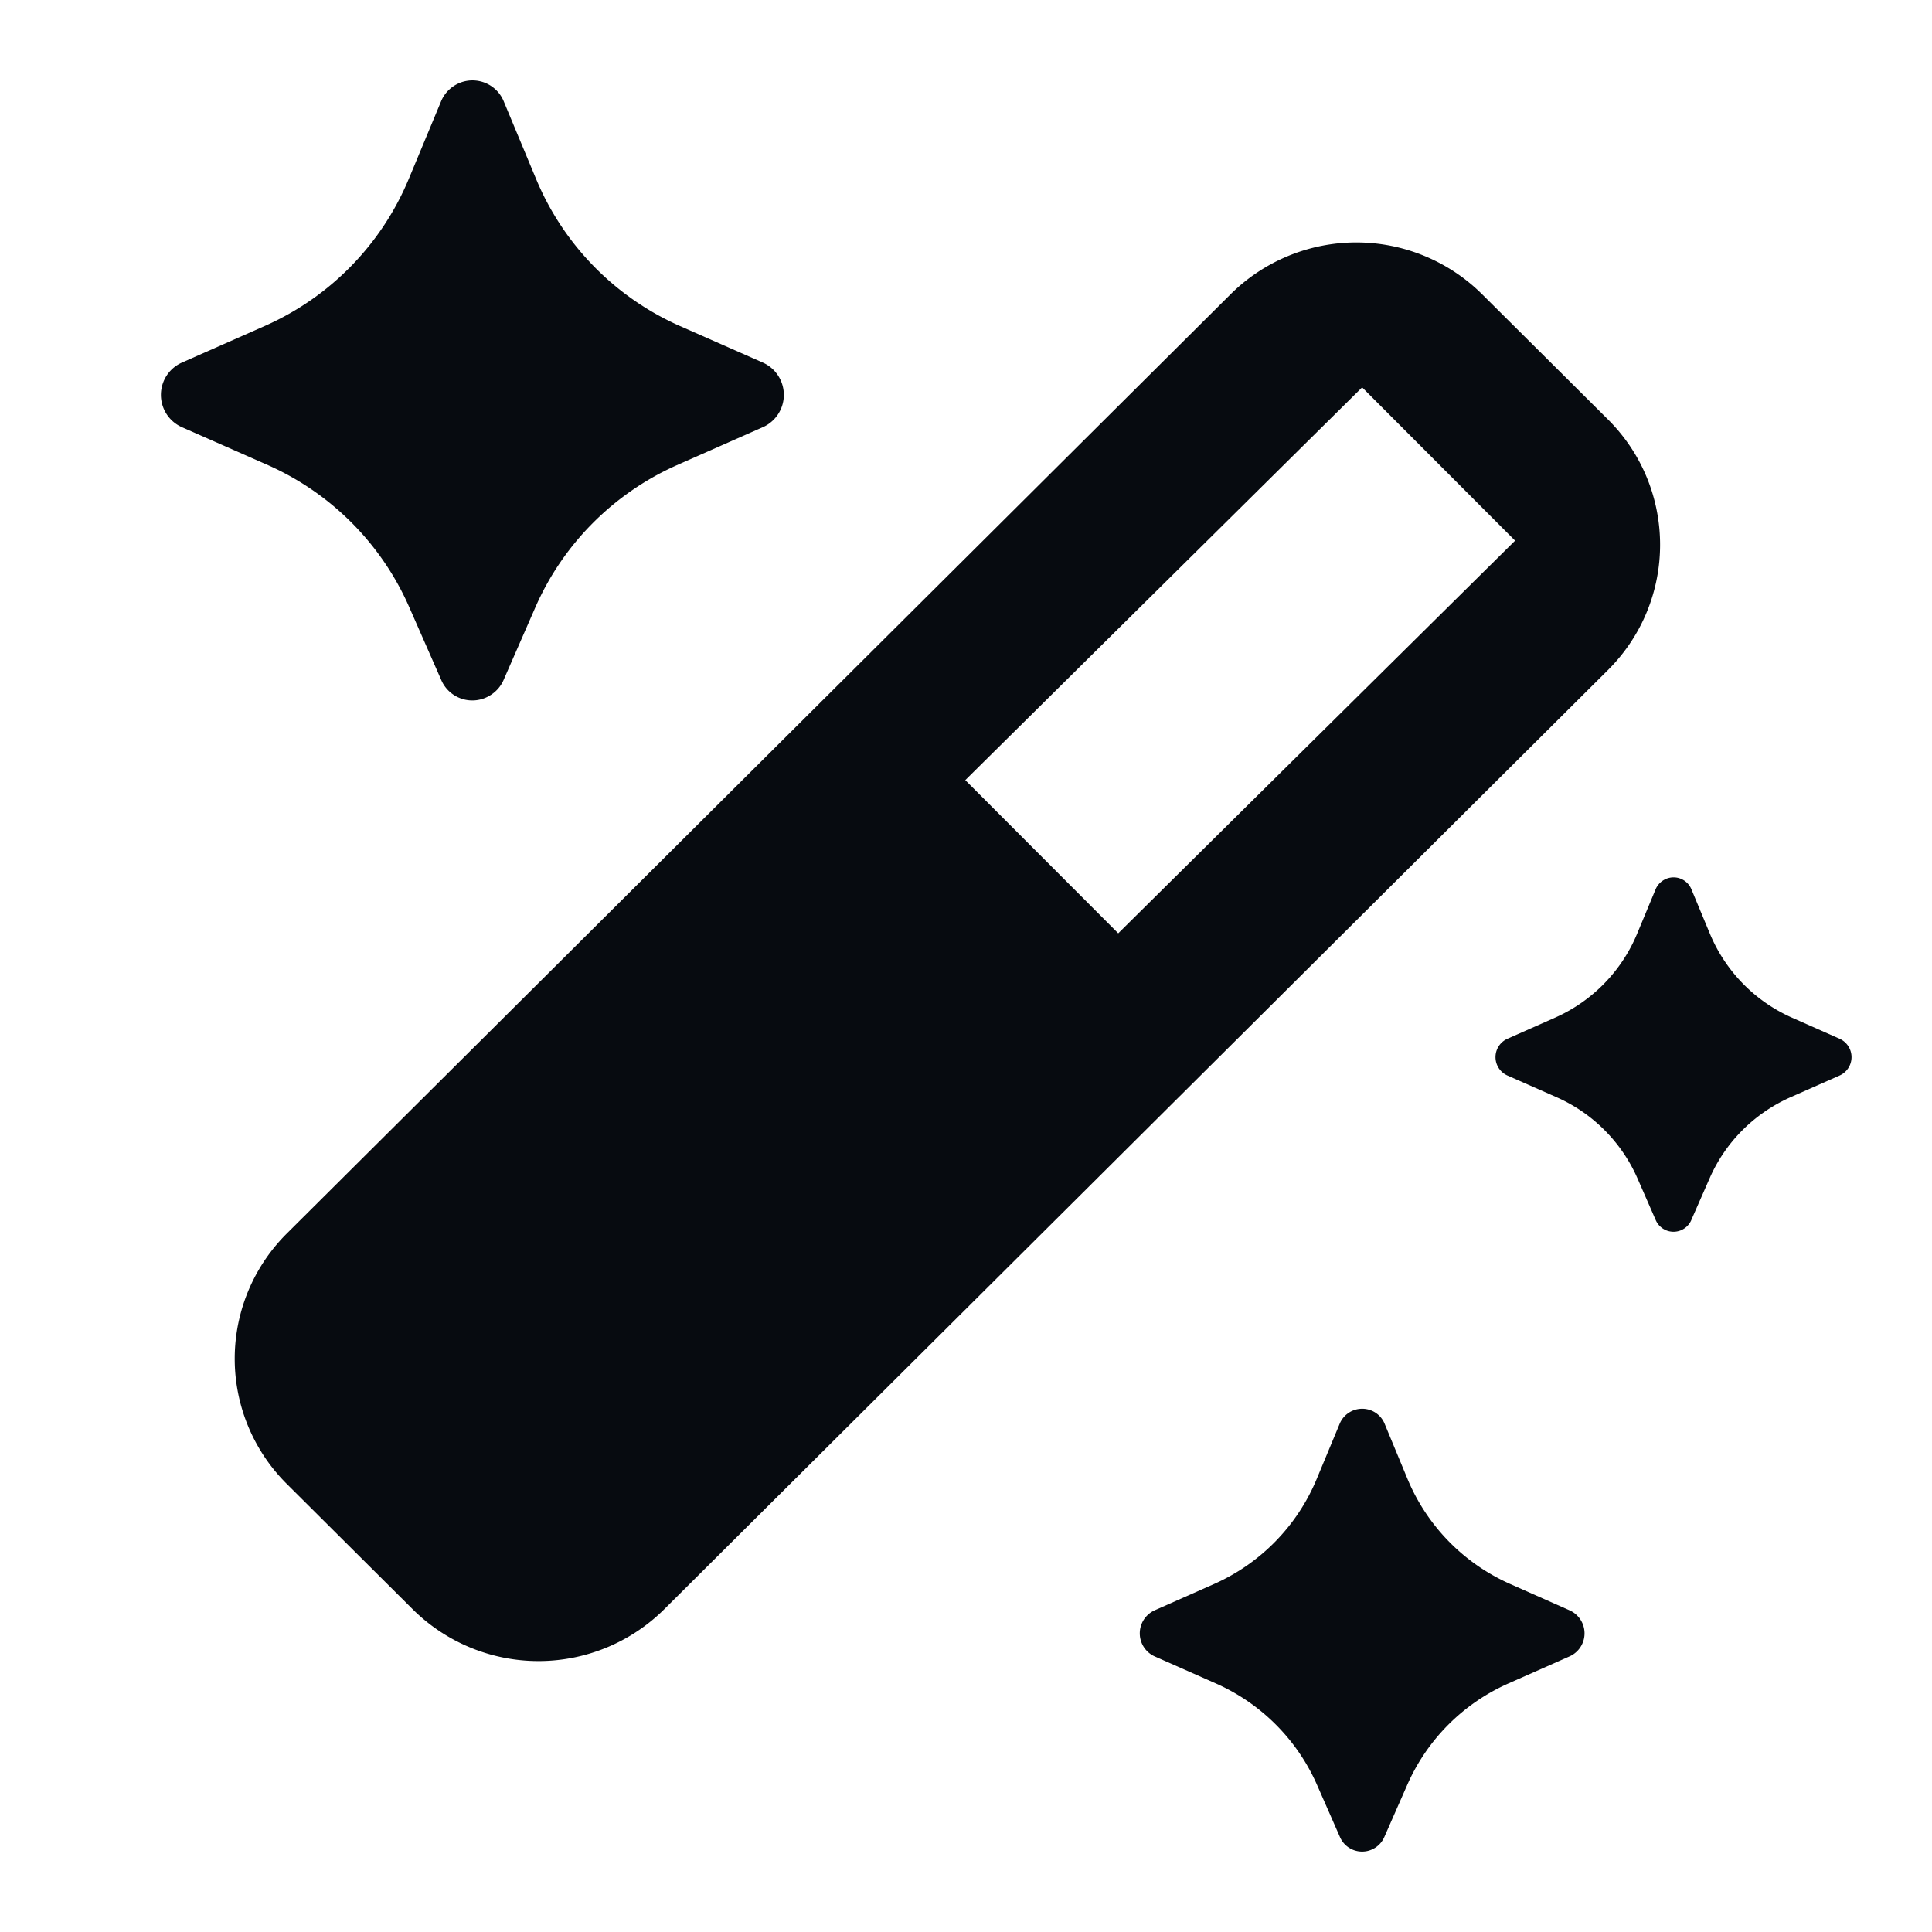 <?xml version="1.0" standalone="no"?><!DOCTYPE svg PUBLIC "-//W3C//DTD SVG 1.1//EN" "http://www.w3.org/Graphics/SVG/1.1/DTD/svg11.dtd"><svg t="1767522607517" class="icon" viewBox="0 0 1024 1024" version="1.1" xmlns="http://www.w3.org/2000/svg" p-id="7808" xmlns:xlink="http://www.w3.org/1999/xlink" width="32" height="32"><path d="M852.267 222.336c36.821 36.693 36.821 96.085 0 132.779L352.085 852.907a94.635 94.635 0 0 1-133.376 0l-66.688-66.389a93.568 93.568 0 0 1 0-132.736L652.203 155.989a94.635 94.635 0 0 1 133.376 0l66.688 66.347z m-340.651 191.147l81.067 81.195 210.347-208.128-81.067-81.237-210.347 208.171zM266.965 360.277l16.64-38.059c14.635-33.621 41.387-60.587 74.923-75.563l45.952-20.309a18.731 18.731 0 0 0 0-34.091l-44.501-19.627a146.987 146.987 0 0 1-75.989-78.123l-16.896-40.533a17.92 17.92 0 0 0-26.795-8.235 17.92 17.92 0 0 0-6.613 8.192l-16.896 40.576a146.987 146.987 0 0 1-76.032 78.08l-44.501 19.669a18.731 18.731 0 0 0 0 34.091l45.952 20.267a146.859 146.859 0 0 1 74.88 75.605l16.725 38.059a17.92 17.92 0 0 0 26.496 7.936 17.92 17.92 0 0 0 6.656-7.936zM733.781 973.525l11.947-27.179a104.917 104.917 0 0 1 53.504-53.973l32.768-14.507a13.355 13.355 0 0 0 0-24.32l-31.744-14.08a104.96 104.96 0 0 1-54.315-55.765l-12.032-29.013a12.8 12.8 0 0 0-11.947-8.021 12.885 12.885 0 0 0-11.947 8.064l-12.075 29.013a104.96 104.96 0 0 1-54.272 55.723l-31.787 14.08a13.397 13.397 0 0 0 0 24.32l32.811 14.507a104.96 104.96 0 0 1 53.504 53.973l11.947 27.179a12.8 12.8 0 0 0 18.944 5.675 12.8 12.8 0 0 0 4.693-5.675zM896.469 646.528l9.557-21.76c8.32-19.2 23.595-34.56 42.795-43.136l26.24-11.605a10.667 10.667 0 0 0 0-19.456l-25.429-11.264a84.011 84.011 0 0 1-43.435-44.629l-9.643-23.168a10.24 10.24 0 0 0-15.317-4.693 10.283 10.283 0 0 0-3.797 4.693l-9.643 23.168c-8.192 19.883-23.723 35.84-43.435 44.629l-25.429 11.264a10.667 10.667 0 0 0 0 19.456l26.283 11.605c19.2 8.533 34.432 23.979 42.795 43.179l9.515 21.76a10.283 10.283 0 0 0 18.944 0z" fill="#070B10" p-id="7809"></path></svg>